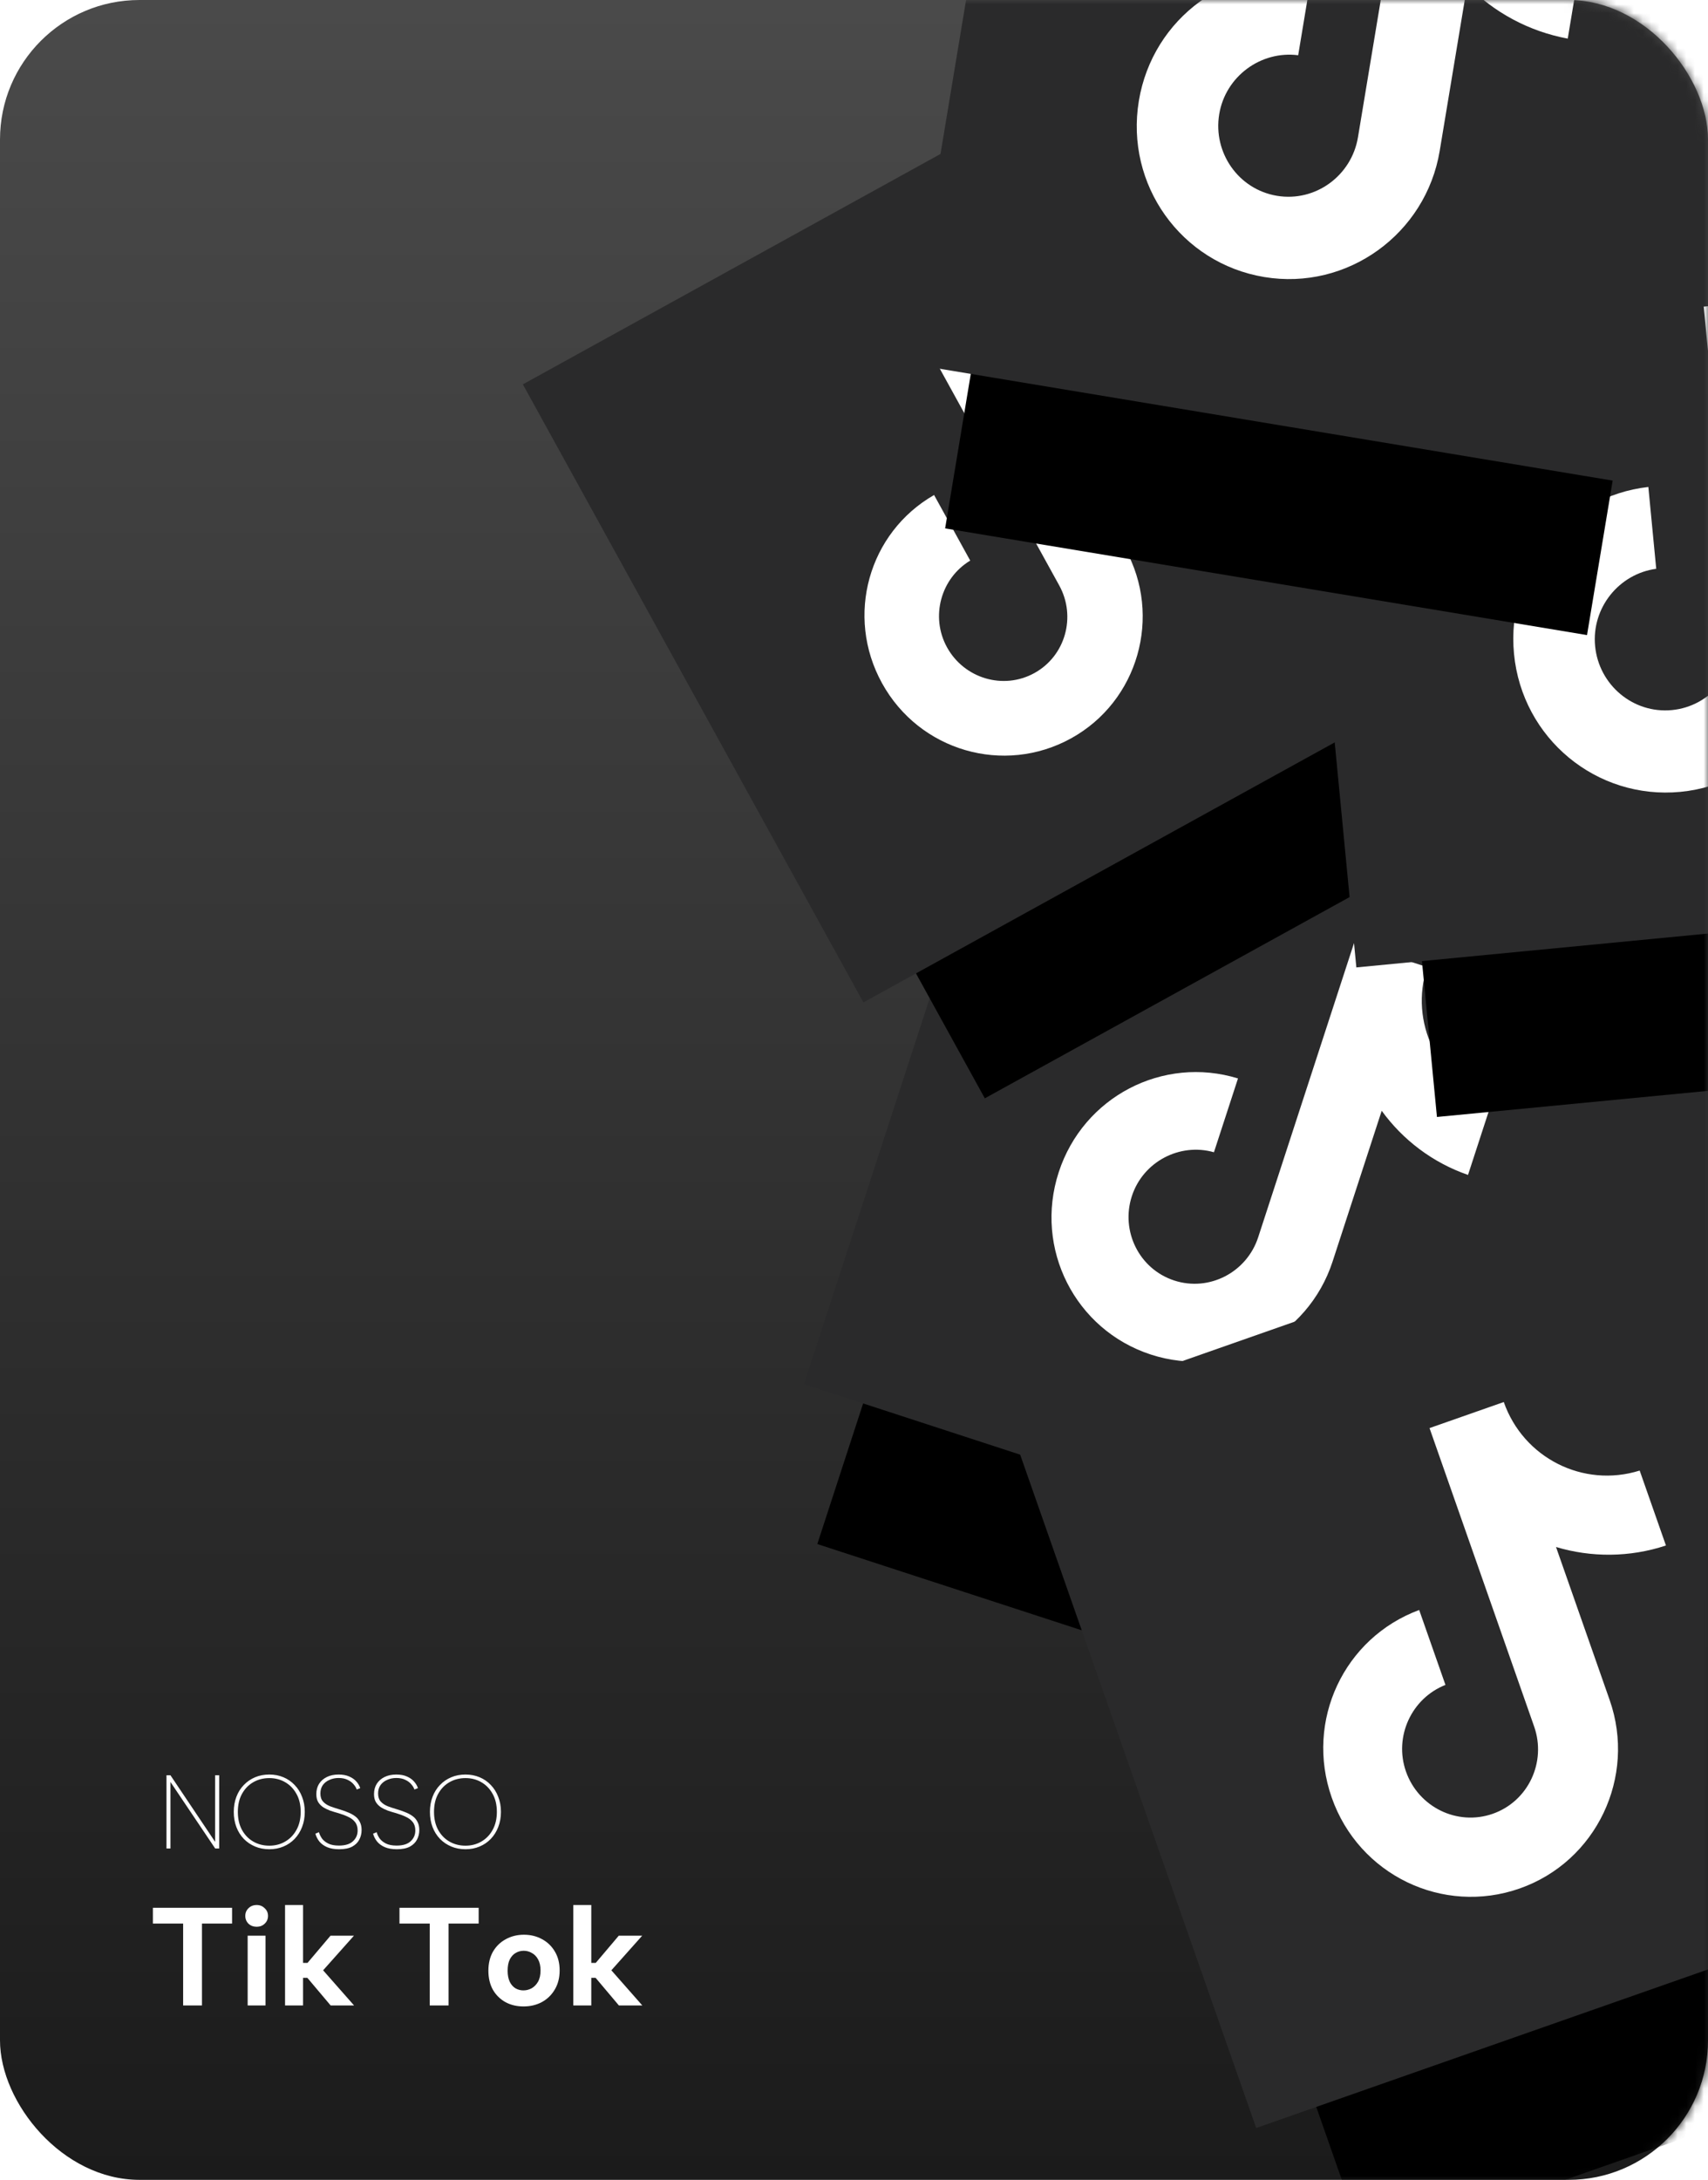 <svg xmlns="http://www.w3.org/2000/svg" width="196" height="250" viewBox="0 0 196 250" fill="none"><rect width="196" height="250" rx="16" fill="url(#paint0_linear_175_1298)"></rect><mask id="mask0_175_1298" style="mask-type:alpha" maskUnits="userSpaceOnUse" x="0" y="0" width="196" height="250"><rect width="196" height="250" rx="16" fill="url(#paint1_linear_175_1298)"></rect></mask><g mask="url(#mask0_175_1298)"><g filter="url(#filter0_f_175_1298)"><rect x="110.39" y="126.159" width="70.522" height="53.561" transform="rotate(18.055 110.39 126.159)" fill="black"></rect></g><rect x="118.264" y="78.963" width="83.912" height="83.912" transform="rotate(18.055 118.264 78.963)" fill="#2A2A2B"></rect><path d="M163.769 110.913L155.374 108.177L144.381 141.901C143.071 145.919 138.766 148.167 134.748 146.858C130.73 145.548 128.577 141.195 129.887 137.176C131.174 133.23 135.383 131.03 139.305 132.15L142.065 123.683C133.48 121.043 124.323 125.758 121.492 134.44C118.639 143.194 123.378 152.518 132.06 155.348C140.741 158.178 150.089 153.367 152.919 144.684L158.556 127.392C160.965 130.717 164.395 133.343 168.461 134.748L171.221 126.281C164.977 124.008 161.711 117.228 163.769 110.913Z" fill="white"></path><g filter="url(#filter1_f_175_1298)"><rect x="191.894" y="148.871" width="71.572" height="54.358" transform="rotate(-24.856 191.894 148.871)" fill="black"></rect></g><rect x="165.134" y="108.348" width="85.161" height="85.161" transform="rotate(-24.856 165.134 108.348)" fill="#2A2A2B"></rect><path d="M221.037 100.654L212.906 104.42L228.037 137.085C229.84 140.977 228.194 145.622 224.302 147.425C220.411 149.228 215.802 147.48 213.999 143.588C212.229 139.765 213.838 135.221 217.526 133.344L213.727 125.143C205.521 129.113 201.973 138.945 205.868 147.354C209.796 155.833 219.762 159.489 228.171 155.594C236.58 151.699 240.203 141.663 236.307 133.254L228.548 116.504C232.636 117.312 237.001 116.894 240.994 115.128L237.195 106.928C230.983 109.552 223.87 106.769 221.037 100.654Z" fill="white"></path><g filter="url(#filter2_f_175_1298)"><rect x="138.659" y="206.321" width="72.112" height="54.768" transform="rotate(-19.328 138.659 206.321)" fill="black"></rect></g><rect x="115.755" y="163.086" width="85.804" height="85.804" transform="rotate(-19.328 115.755 163.086)" fill="#2A2A2B"></rect><path d="M172.564 160.795L164.044 163.783L176.049 198.01C177.48 202.088 175.378 206.587 171.3 208.017C167.222 209.447 162.77 207.247 161.34 203.169C159.935 199.164 161.99 194.763 165.871 193.238L162.857 184.645C154.242 187.83 149.729 197.346 152.82 206.157C155.936 215.042 165.576 219.675 174.387 216.585C183.198 213.494 187.805 203.782 184.715 194.97L178.559 177.42C182.58 178.627 186.998 178.631 191.174 177.248L188.16 168.655C181.675 170.684 174.812 167.203 172.564 160.795Z" fill="white"></path><g filter="url(#filter3_f_175_1298)"><rect x="88.067" y="80.72" width="68.025" height="51.664" transform="rotate(-28.87 88.067 80.72)" fill="black"></rect></g><rect x="60" y="44.081" width="80.941" height="80.941" transform="rotate(-28.87 60 44.081)" fill="#2A2A2B"></rect><path d="M112.49 33.066L105.031 37.178L121.551 67.141C123.52 70.711 122.268 75.225 118.698 77.193C115.128 79.161 110.643 77.81 108.674 74.24C106.741 70.734 107.964 66.319 111.337 64.293L107.189 56.771C99.673 61.081 96.963 70.639 101.216 78.353C105.504 86.13 115.196 88.933 122.91 84.68C130.623 80.428 133.39 70.672 129.137 62.958L120.666 47.594C124.596 48.088 128.706 47.401 132.375 45.461L128.228 37.939C122.512 40.84 115.583 38.676 112.49 33.066Z" fill="white"></path><g filter="url(#filter4_f_175_1298)"><rect x="159.46" y="71.653" width="74.668" height="56.71" transform="rotate(-5.5 159.46 71.653)" fill="black"></rect></g><rect x="147.132" y="22.515" width="88.845" height="88.845" transform="rotate(-5.5 147.132 22.515)" fill="#2A2A2B"></rect><path d="M204.817 34.27L195.512 35.166L199.111 72.55C199.54 77.004 196.313 81.008 191.859 81.437C187.405 81.865 183.474 78.551 183.045 74.097C182.624 69.722 185.779 65.806 190.058 65.234L189.155 55.848C179.705 56.918 172.813 65.369 173.739 74.993C174.674 84.697 183.219 91.741 192.843 90.815C202.466 89.888 209.503 81.263 208.576 71.639L206.73 52.47C210.475 54.678 214.915 55.776 219.456 55.419L218.553 46.033C211.531 46.468 205.491 41.27 204.817 34.27Z" fill="white"></path><g filter="url(#filter5_f_175_1298)"><rect x="117.752" y="4.656" width="74.668" height="56.71" transform="rotate(9.432 117.752 4.656)" fill="black"></rect></g><rect x="118.502" y="-46" width="88.845" height="88.845" transform="rotate(9.432 118.502 -46)" fill="#2A2A2B"></rect><path d="M171.21 -19.778L161.988 -21.31L155.833 15.739C155.1 20.153 150.951 23.19 146.537 22.457C142.123 21.724 139.178 17.508 139.911 13.094C140.631 8.758 144.689 5.787 148.972 6.337L150.517 -2.965C141.111 -4.365 132.273 2.024 130.689 11.562C129.091 21.179 135.533 30.187 145.07 31.771C154.608 33.356 163.629 26.835 165.213 17.297L168.369 -1.7C171.418 1.398 175.426 3.603 179.906 4.428L181.451 -4.873C174.554 -6.262 170.058 -12.841 171.21 -19.778Z" fill="white"></path></g><path d="M17.544 218.8H26.632V220.608H23.176V230H21.016V220.608H17.544V218.8ZM28.42 222H30.468V230H28.42V222ZM29.46 220.976C29.076 220.976 28.762 220.859 28.516 220.624C28.271 220.379 28.148 220.08 28.148 219.728C28.148 219.376 28.271 219.083 28.516 218.848C28.762 218.603 29.076 218.48 29.46 218.48C29.823 218.48 30.127 218.603 30.372 218.848C30.628 219.083 30.756 219.376 30.756 219.728C30.756 220.08 30.628 220.379 30.372 220.624C30.127 220.859 29.823 220.976 29.46 220.976ZM32.711 218.48H34.775V225.12H35.287L37.927 222H40.615L37.079 225.968L40.631 230H37.943L35.271 226.832H34.775V230H32.711V218.48ZM45.841 218.8H54.929V220.608H51.473V230H49.313V220.608H45.841V218.8ZM60.077 230.112C59.298 230.112 58.605 229.947 57.997 229.616C57.389 229.275 56.909 228.8 56.557 228.192C56.216 227.573 56.045 226.848 56.045 226.016C56.045 225.173 56.221 224.443 56.573 223.824C56.936 223.205 57.426 222.731 58.045 222.4C58.664 222.059 59.357 221.888 60.125 221.888C60.893 221.888 61.587 222.059 62.205 222.4C62.824 222.731 63.315 223.205 63.677 223.824C64.04 224.432 64.221 225.152 64.221 225.984C64.221 226.827 64.034 227.557 63.661 228.176C63.298 228.795 62.803 229.275 62.173 229.616C61.554 229.947 60.856 230.112 60.077 230.112ZM60.061 228.272C60.392 228.272 60.706 228.192 61.005 228.032C61.304 227.861 61.549 227.611 61.741 227.28C61.933 226.939 62.029 226.507 62.029 225.984C62.029 225.483 61.938 225.067 61.757 224.736C61.576 224.395 61.336 224.144 61.037 223.984C60.749 223.813 60.434 223.728 60.093 223.728C59.763 223.728 59.453 223.813 59.165 223.984C58.888 224.144 58.664 224.395 58.493 224.736C58.333 225.067 58.253 225.493 58.253 226.016C58.253 226.517 58.333 226.939 58.493 227.28C58.653 227.611 58.872 227.861 59.149 228.032C59.426 228.192 59.73 228.272 60.061 228.272ZM65.789 218.48H67.853V225.12H68.365L71.005 222H73.693L70.157 225.968L73.709 230H71.021L68.349 226.832H67.853V230H65.789V218.48Z" fill="white"></path><path d="M25.152 203.6V212H24.696L19.56 204.368V212H19.104V203.6H19.56L24.684 211.232V203.6H25.152ZM30.906 212.084C30.314 212.084 29.77 211.98 29.274 211.772C28.778 211.564 28.346 211.272 27.978 210.896C27.61 210.512 27.326 210.06 27.126 209.54C26.926 209.012 26.826 208.432 26.826 207.8C26.826 207.168 26.926 206.592 27.126 206.072C27.326 205.544 27.61 205.092 27.978 204.716C28.346 204.332 28.778 204.036 29.274 203.828C29.77 203.62 30.314 203.516 30.906 203.516C31.49 203.516 32.03 203.62 32.526 203.828C33.022 204.036 33.45 204.332 33.81 204.716C34.178 205.092 34.462 205.544 34.662 206.072C34.87 206.592 34.974 207.168 34.974 207.8C34.974 208.432 34.87 209.012 34.662 209.54C34.462 210.06 34.178 210.512 33.81 210.896C33.45 211.272 33.022 211.564 32.526 211.772C32.03 211.98 31.49 212.084 30.906 212.084ZM30.906 211.676C31.578 211.676 32.182 211.52 32.718 211.208C33.262 210.896 33.694 210.452 34.014 209.876C34.342 209.292 34.506 208.6 34.506 207.8C34.506 206.992 34.342 206.3 34.014 205.724C33.694 205.148 33.262 204.704 32.718 204.392C32.182 204.08 31.578 203.924 30.906 203.924C30.226 203.924 29.614 204.08 29.07 204.392C28.526 204.704 28.094 205.148 27.774 205.724C27.454 206.3 27.294 206.992 27.294 207.8C27.294 208.6 27.454 209.292 27.774 209.876C28.094 210.452 28.526 210.896 29.07 211.208C29.614 211.52 30.226 211.676 30.906 211.676ZM36.599 210.128C36.663 210.36 36.775 210.596 36.935 210.836C37.103 211.068 37.343 211.264 37.655 211.424C37.967 211.584 38.379 211.664 38.891 211.664C39.611 211.664 40.147 211.5 40.499 211.172C40.859 210.844 41.039 210.432 41.039 209.936C41.039 209.536 40.939 209.212 40.739 208.964C40.547 208.716 40.283 208.516 39.947 208.364C39.611 208.204 39.239 208.064 38.831 207.944C38.503 207.856 38.187 207.76 37.883 207.656C37.587 207.544 37.319 207.412 37.079 207.26C36.839 207.1 36.647 206.9 36.503 206.66C36.367 206.42 36.299 206.12 36.299 205.76C36.299 205.312 36.403 204.92 36.611 204.584C36.827 204.248 37.123 203.988 37.499 203.804C37.883 203.612 38.335 203.516 38.855 203.516C39.335 203.516 39.743 203.592 40.079 203.744C40.415 203.888 40.687 204.08 40.895 204.32C41.103 204.552 41.251 204.804 41.339 205.076L40.931 205.232C40.875 205.04 40.759 204.844 40.583 204.644C40.415 204.436 40.187 204.264 39.899 204.128C39.611 203.984 39.263 203.912 38.855 203.912C38.479 203.912 38.131 203.984 37.811 204.128C37.491 204.264 37.235 204.464 37.043 204.728C36.859 204.992 36.767 205.312 36.767 205.688C36.767 206.08 36.867 206.388 37.067 206.612C37.267 206.836 37.535 207.016 37.871 207.152C38.215 207.28 38.591 207.404 38.999 207.524C39.327 207.62 39.643 207.732 39.947 207.86C40.251 207.98 40.519 208.128 40.751 208.304C40.983 208.472 41.163 208.688 41.291 208.952C41.427 209.208 41.495 209.52 41.495 209.888C41.495 210.28 41.407 210.644 41.231 210.98C41.063 211.308 40.791 211.576 40.415 211.784C40.039 211.984 39.539 212.084 38.915 212.084C38.371 212.084 37.911 212.004 37.535 211.844C37.167 211.684 36.871 211.468 36.647 211.196C36.431 210.924 36.279 210.624 36.191 210.296L36.599 210.128ZM43.22 210.128C43.284 210.36 43.396 210.596 43.556 210.836C43.724 211.068 43.964 211.264 44.276 211.424C44.588 211.584 45 211.664 45.512 211.664C46.232 211.664 46.768 211.5 47.12 211.172C47.48 210.844 47.66 210.432 47.66 209.936C47.66 209.536 47.56 209.212 47.36 208.964C47.168 208.716 46.904 208.516 46.568 208.364C46.232 208.204 45.86 208.064 45.452 207.944C45.124 207.856 44.808 207.76 44.504 207.656C44.208 207.544 43.94 207.412 43.7 207.26C43.46 207.1 43.268 206.9 43.124 206.66C42.988 206.42 42.92 206.12 42.92 205.76C42.92 205.312 43.024 204.92 43.232 204.584C43.448 204.248 43.744 203.988 44.12 203.804C44.504 203.612 44.956 203.516 45.476 203.516C45.956 203.516 46.364 203.592 46.7 203.744C47.036 203.888 47.308 204.08 47.516 204.32C47.724 204.552 47.872 204.804 47.96 205.076L47.552 205.232C47.496 205.04 47.38 204.844 47.204 204.644C47.036 204.436 46.808 204.264 46.52 204.128C46.232 203.984 45.884 203.912 45.476 203.912C45.1 203.912 44.752 203.984 44.432 204.128C44.112 204.264 43.856 204.464 43.664 204.728C43.48 204.992 43.388 205.312 43.388 205.688C43.388 206.08 43.488 206.388 43.688 206.612C43.888 206.836 44.156 207.016 44.492 207.152C44.836 207.28 45.212 207.404 45.62 207.524C45.948 207.62 46.264 207.732 46.568 207.86C46.872 207.98 47.14 208.128 47.372 208.304C47.604 208.472 47.784 208.688 47.912 208.952C48.048 209.208 48.116 209.52 48.116 209.888C48.116 210.28 48.028 210.644 47.852 210.98C47.684 211.308 47.412 211.576 47.036 211.784C46.66 211.984 46.16 212.084 45.536 212.084C44.992 212.084 44.532 212.004 44.156 211.844C43.788 211.684 43.492 211.468 43.268 211.196C43.052 210.924 42.9 210.624 42.812 210.296L43.22 210.128ZM53.417 212.084C52.825 212.084 52.281 211.98 51.785 211.772C51.289 211.564 50.857 211.272 50.489 210.896C50.121 210.512 49.837 210.06 49.637 209.54C49.437 209.012 49.337 208.432 49.337 207.8C49.337 207.168 49.437 206.592 49.637 206.072C49.837 205.544 50.121 205.092 50.489 204.716C50.857 204.332 51.289 204.036 51.785 203.828C52.281 203.62 52.825 203.516 53.417 203.516C54.001 203.516 54.541 203.62 55.037 203.828C55.533 204.036 55.961 204.332 56.321 204.716C56.689 205.092 56.973 205.544 57.173 206.072C57.381 206.592 57.485 207.168 57.485 207.8C57.485 208.432 57.381 209.012 57.173 209.54C56.973 210.06 56.689 210.512 56.321 210.896C55.961 211.272 55.533 211.564 55.037 211.772C54.541 211.98 54.001 212.084 53.417 212.084ZM53.417 211.676C54.089 211.676 54.693 211.52 55.229 211.208C55.773 210.896 56.205 210.452 56.525 209.876C56.853 209.292 57.017 208.6 57.017 207.8C57.017 206.992 56.853 206.3 56.525 205.724C56.205 205.148 55.773 204.704 55.229 204.392C54.693 204.08 54.089 203.924 53.417 203.924C52.737 203.924 52.125 204.08 51.581 204.392C51.037 204.704 50.605 205.148 50.285 205.724C49.965 206.3 49.805 206.992 49.805 207.8C49.805 208.6 49.965 209.292 50.285 209.876C50.605 210.452 51.037 210.896 51.581 211.208C52.125 211.52 52.737 211.676 53.417 211.676Z" fill="white"></path><defs><filter id="filter0_f_175_1298" x="71.79" y="104.159" width="127.649" height="116.78" filterUnits="userSpaceOnUse" color-interpolation-filters="sRGB"></filter><filter id="filter1_f_175_1298" x="169.894" y="96.787" width="131.791" height="123.407" filterUnits="userSpaceOnUse" color-interpolation-filters="sRGB"></filter><filter id="filter2_f_175_1298" x="116.659" y="160.454" width="130.175" height="119.549" filterUnits="userSpaceOnUse" color-interpolation-filters="sRGB"></filter><filter id="filter3_f_175_1298" x="66.067" y="25.875" width="128.515" height="122.088" filterUnits="userSpaceOnUse" color-interpolation-filters="sRGB"></filter><filter id="filter4_f_175_1298" x="137.46" y="42.497" width="123.759" height="107.605" filterUnits="userSpaceOnUse" color-interpolation-filters="sRGB"></filter><filter id="filter5_f_175_1298" x="86.46" y="-17.344" width="126.951" height="112.179" filterUnits="userSpaceOnUse" color-interpolation-filters="sRGB"></filter><linearGradient id="paint0_linear_175_1298" x1="98" y1="0" x2="98" y2="250" gradientUnits="userSpaceOnUse"><stop stop-color="#4A4A4A"></stop><stop offset="1" stop-color="#1B1B1B"></stop></linearGradient><linearGradient id="paint1_linear_175_1298" x1="98" y1="0" x2="98" y2="250" gradientUnits="userSpaceOnUse"><stop stop-color="#4A4A4A"></stop><stop offset="1" stop-color="#1B1B1B"></stop></linearGradient></defs></svg>